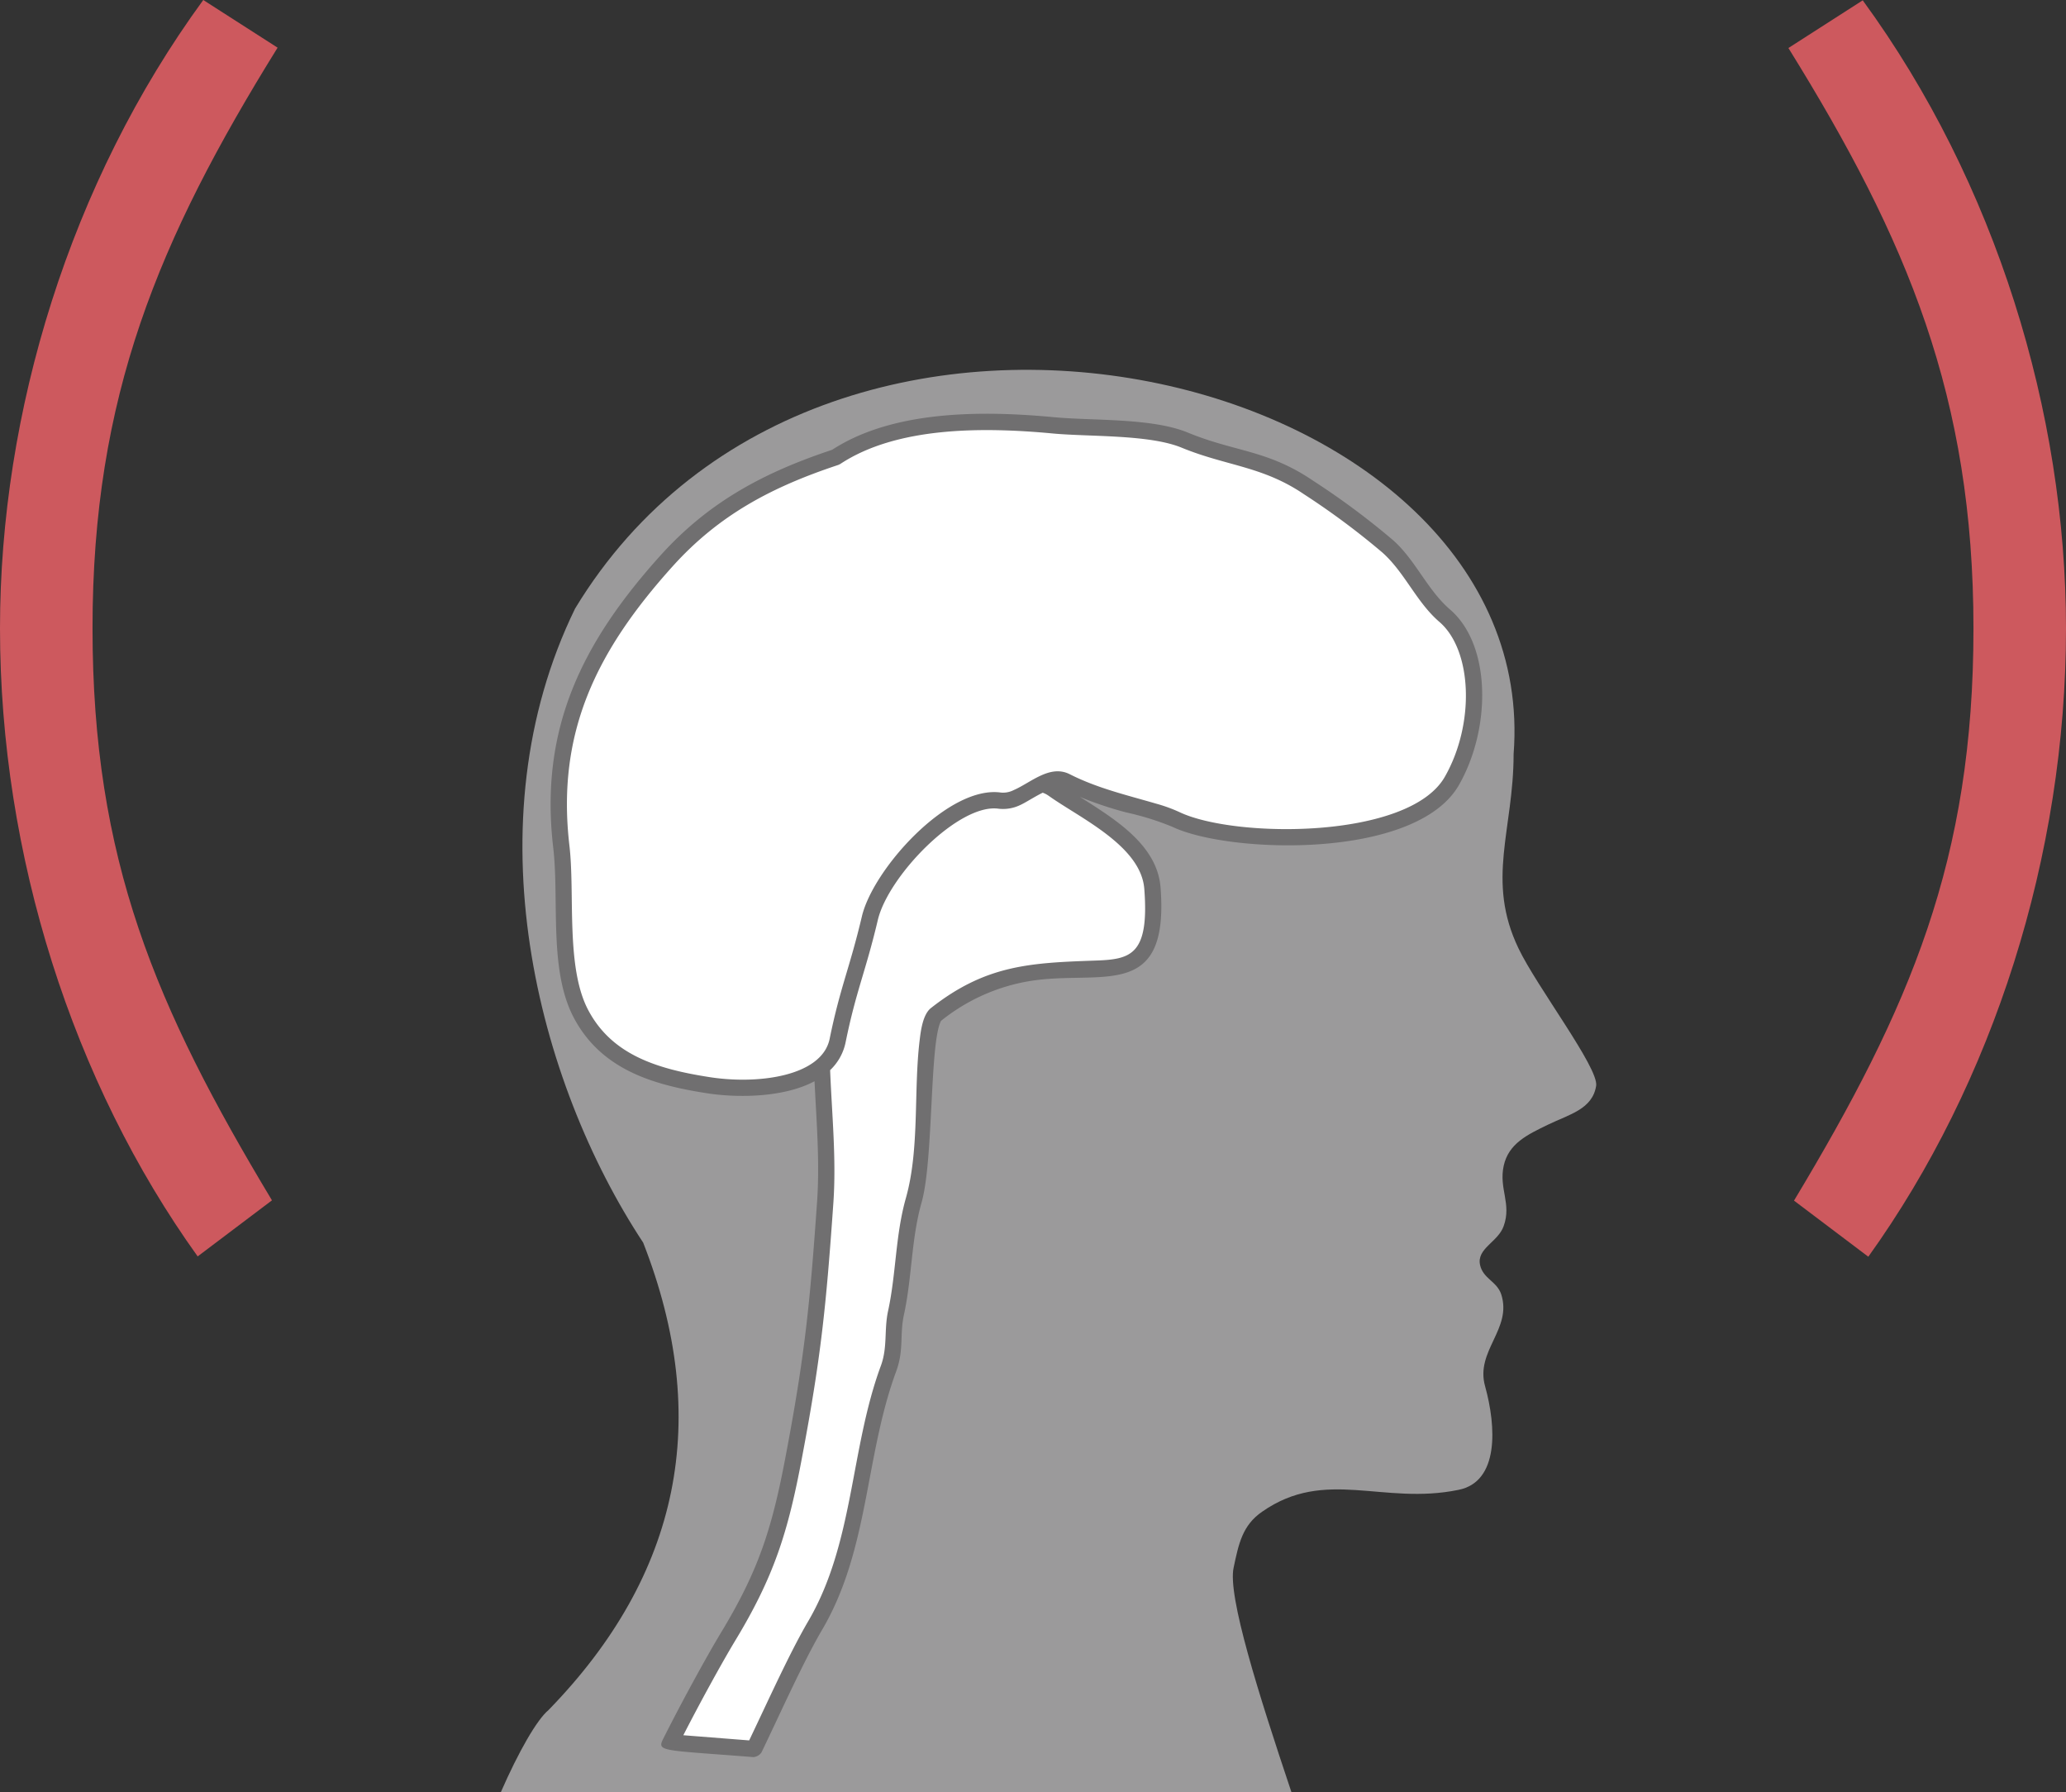 <svg xmlns="http://www.w3.org/2000/svg" width="342.03" height="296.608" viewBox="0 0 342.03 296.608"><rect x="0" y="0" width="342.03" height="296.608" fill="#333333" stroke="none"/><g id="gfx-signet" transform="translate(-1024.16 -439.841)"><g id="Gruppe_108" data-name="Gruppe 108" transform="translate(1320.234 439.894)"><path id="Pfad_63" data-name="Pfad 63" d="M3.092,0C25.136,30.17,36.743,68.231,36.743,103.978c0,37.606-12.067,75.2-32.728,103.979l-12.3-9.285c19.258-32.031,29.709-56.4,29.709-94.694S10.519,39.688-9.213,7.895Z" transform="translate(9.213)" fill="#cd595e"></path></g><g id="Gruppe_109" data-name="Gruppe 109" transform="translate(1107.086 501.052)"><path id="Pfad_59" data-name="Pfad 59" d="M0,59.151C2.9,52.518,5.972,47.161,7.869,45.6Q40.659,11.931,23.552-31.78C5.927-58.523-5.034-101.255,12.278-136.726c41.717-68.874,160.291-39.259,155.376,24.089,0,12.543-4.627,20.861.82,32.172,2.98,6.267,13.265,19.731,12.849,22.711-.614,3.9-4.414,4.724-8.016,6.467-3.384,1.647-6.474,3.088-7.294,6.786-.825,3.8,1.334,6.267,0,9.972-.928,2.666-4.524,3.7-3.909,6.472.52,2.263,2.775,2.673,3.5,4.832,1.853,5.755-4.319,9.351-2.673,15.207,1.853,6.678,2.365,15.828-4.421,17.163-12.535,2.57-21.995-3.7-32.473,3.6-3.287,2.255-3.9,5.337-4.729,9.24-1.051,4.64,4.154,21.033,9.555,37.163Z" transform="translate(0 176.247)" fill="#9b9a9b"></path></g><g id="Gruppe_110" data-name="Gruppe 110" transform="translate(1116.666 509.678)"><path id="Pfad_60" data-name="Pfad 60" d="M10.651,50.085C7.47,55.545,3.986,63.375.6,70.418l-13.833-1.089C-10.051,63-6.068,55.762-3.759,51.917,2.628,41.394,4.9,34.242,7.195,21.989c3.169-16.733,3.995-25.134,5.177-42,.578-8.271-.3-15.325-.6-22.508-4.446,3.7-13.164,4.006-19.1,3.013-8.76-1.385-16.556-3.889-20.713-11.728-3.963-7.471-2.263-19.334-3.282-27.82-2.21-19.194,4.7-33.062,17.515-47.263C-5.969-134.989,2.961-139.7,14.118-143.4c9.777-6.454,24.346-6.371,36.058-5.268,6,.557,16.224.16,21.757,2.462,9.218,3.786,12.134,2.172,20.434,7.805a111.378,111.378,0,0,1,13.132,9.759c3.319,2.954,6.037,8.563,9.445,11.49,6.14,5.293,6.345,18.278,1.179,27.328-6.511,11.411-36.464,10.784-45.674,6.395-4.258-2.031-10.652-2.462-18.219-6.3-1.25-.628-2.587-.254-3.964.427a5.548,5.548,0,0,1,1.879.841c6.333,4.55,15.795,8.613,16.4,16.4,1.832,23.826-15.3,4.768-35.831,20.9C28-49.023,29.566-29.485,27.051-20.468c-2.349,8.254-1.129,10.191-2.932,18.6-1.129,5.018.525,4.428-1.253,9.292C17.4,22.22,18.7,36.46,10.651,50.085" transform="translate(31.736 149.233)" fill="#fff"></path></g><g id="Gruppe_111" data-name="Gruppe 111" transform="translate(1115.316 508.326)"><path id="Pfad_61" data-name="Pfad 61" d="M19.259,15.654c2.822-1.21,6-4.291,9.281-2.645,4.647,2.357,9.483,3.462,14.413,4.908a25.362,25.362,0,0,1,3.78,1.378c9.134,4.353,38,4.529,43.919-5.846C95.667,4.665,95.2-7.5,89.765-12.183c-3.815-3.276-5.743-8.2-9.461-11.5A125.29,125.29,0,0,0,67.31-33.339C60.469-37.983,54.463-38,47.12-41.015c-5.376-2.234-15.346-1.8-21.368-2.364C14.022-44.482-.1-44.493-9.435-38.329l-.319.155c-11.019,3.646-19.716,8.259-27.355,16.7C-49.763-7.448-56.436,6.047-54.284,24.728c.967,8.05-.638,20.235,3.133,27.344C-47.317,59.3-40.116,61.725-31.416,63.1c8.074,1.35,18.954.019,20.232-6.311C-9.426,48.2-7.891,45.173-5.859,36.582c1.81-7.811,14.326-21.788,23.049-20.524a3.873,3.873,0,0,0,2.069-.4M30.23,16.768c5.831,3.7,12.817,7.95,13.363,15.012,1.495,19.435-10.4,13.312-22.408,15.609A31.634,31.634,0,0,0,7.249,53.845c-1.906,3.59-1.229,22.946-3.2,29.994-1.744,6.13-1.584,12.329-2.913,18.522-.775,3.449.016,5.858-1.3,9.468-5.217,14.12-4.446,29.55-12.318,42.88-3.167,5.433-6.629,13.227-10,20.236a1.843,1.843,0,0,1-1.325.761c-15.167-1.2-16.027-.868-14.933-3.044,3.2-6.358,7.2-13.639,9.526-17.5,6.281-10.35,8.507-17.343,10.781-29.48,3.157-16.671,3.98-25.041,5.158-41.846.47-6.714-.1-13.359-.419-20-5.261,2.811-13.2,2.762-18.155,1.933-8.82-1.393-17.211-3.98-21.689-12.429-4.2-7.914-2.383-19.564-3.43-28.294-2.271-19.706,4.88-33.949,17.853-48.327,8.011-8.855,17.124-13.67,28.342-17.4C-.562-47.324,14.369-47.164,26-46.069c6.522.605,16.218.092,22.147,2.558,7.873,3.234,13.144,2.823,20.677,7.935A127.941,127.941,0,0,1,82.1-25.707c3.721,3.311,5.663,8.241,9.431,11.477C98.377-8.325,98.314,5.477,93,14.789,85.9,27.241,54.856,26.162,45.57,21.735a45.492,45.492,0,0,0-7.644-2.388,60.788,60.788,0,0,1-7.7-2.579m-5.176-.188a3.853,3.853,0,0,0-.97-.5c-1.446.713-2.928,1.7-3.761,2.058a6.517,6.517,0,0,1-3.527.593C10.2,17.777-1.533,29.881-3.227,37.2c-2.025,8.559-3.558,11.572-5.308,20.129a8.738,8.738,0,0,1-2.576,4.669c.288,7.322,1.048,14.653.533,22.028-1.186,16.93-2.017,25.361-5.2,42.157-2.32,12.369-4.633,19.68-11.124,30.376-2.082,3.466-5.528,9.7-8.512,15.525l10.9.857c3.276-6.853,6.633-14.327,9.7-19.6C-7.14,140.349-7.826,124.771-2.7,110.9c1.129-3.088.493-5.966,1.2-9.117,1.341-6.252,1.185-12.471,2.95-18.673C3.722,74.976,2.693,65.461,3.71,57.049c.182-1.505.506-4.257,1.871-5.328,9.041-7.105,16.32-7.478,27.088-7.852,5.889-.2,9.085-.769,8.23-11.88-.553-7.148-10.774-11.768-15.844-15.409" transform="translate(57.384 46.643)" fill="#706f70"></path></g><g id="Gruppe_112" data-name="Gruppe 112" transform="translate(1024.16 439.841)"><path id="Pfad_62" data-name="Pfad 62" d="M8.456,0C-13.593,30.173-25.195,68.233-25.195,103.98c0,37.6,12.066,75.2,32.724,103.978l12.3-9.28c-19.268-32.029-29.707-56.4-29.707-94.7S1.028,39.689,20.761,7.889Z" transform="translate(25.195)" fill="#cd595e"></path></g></g></svg>